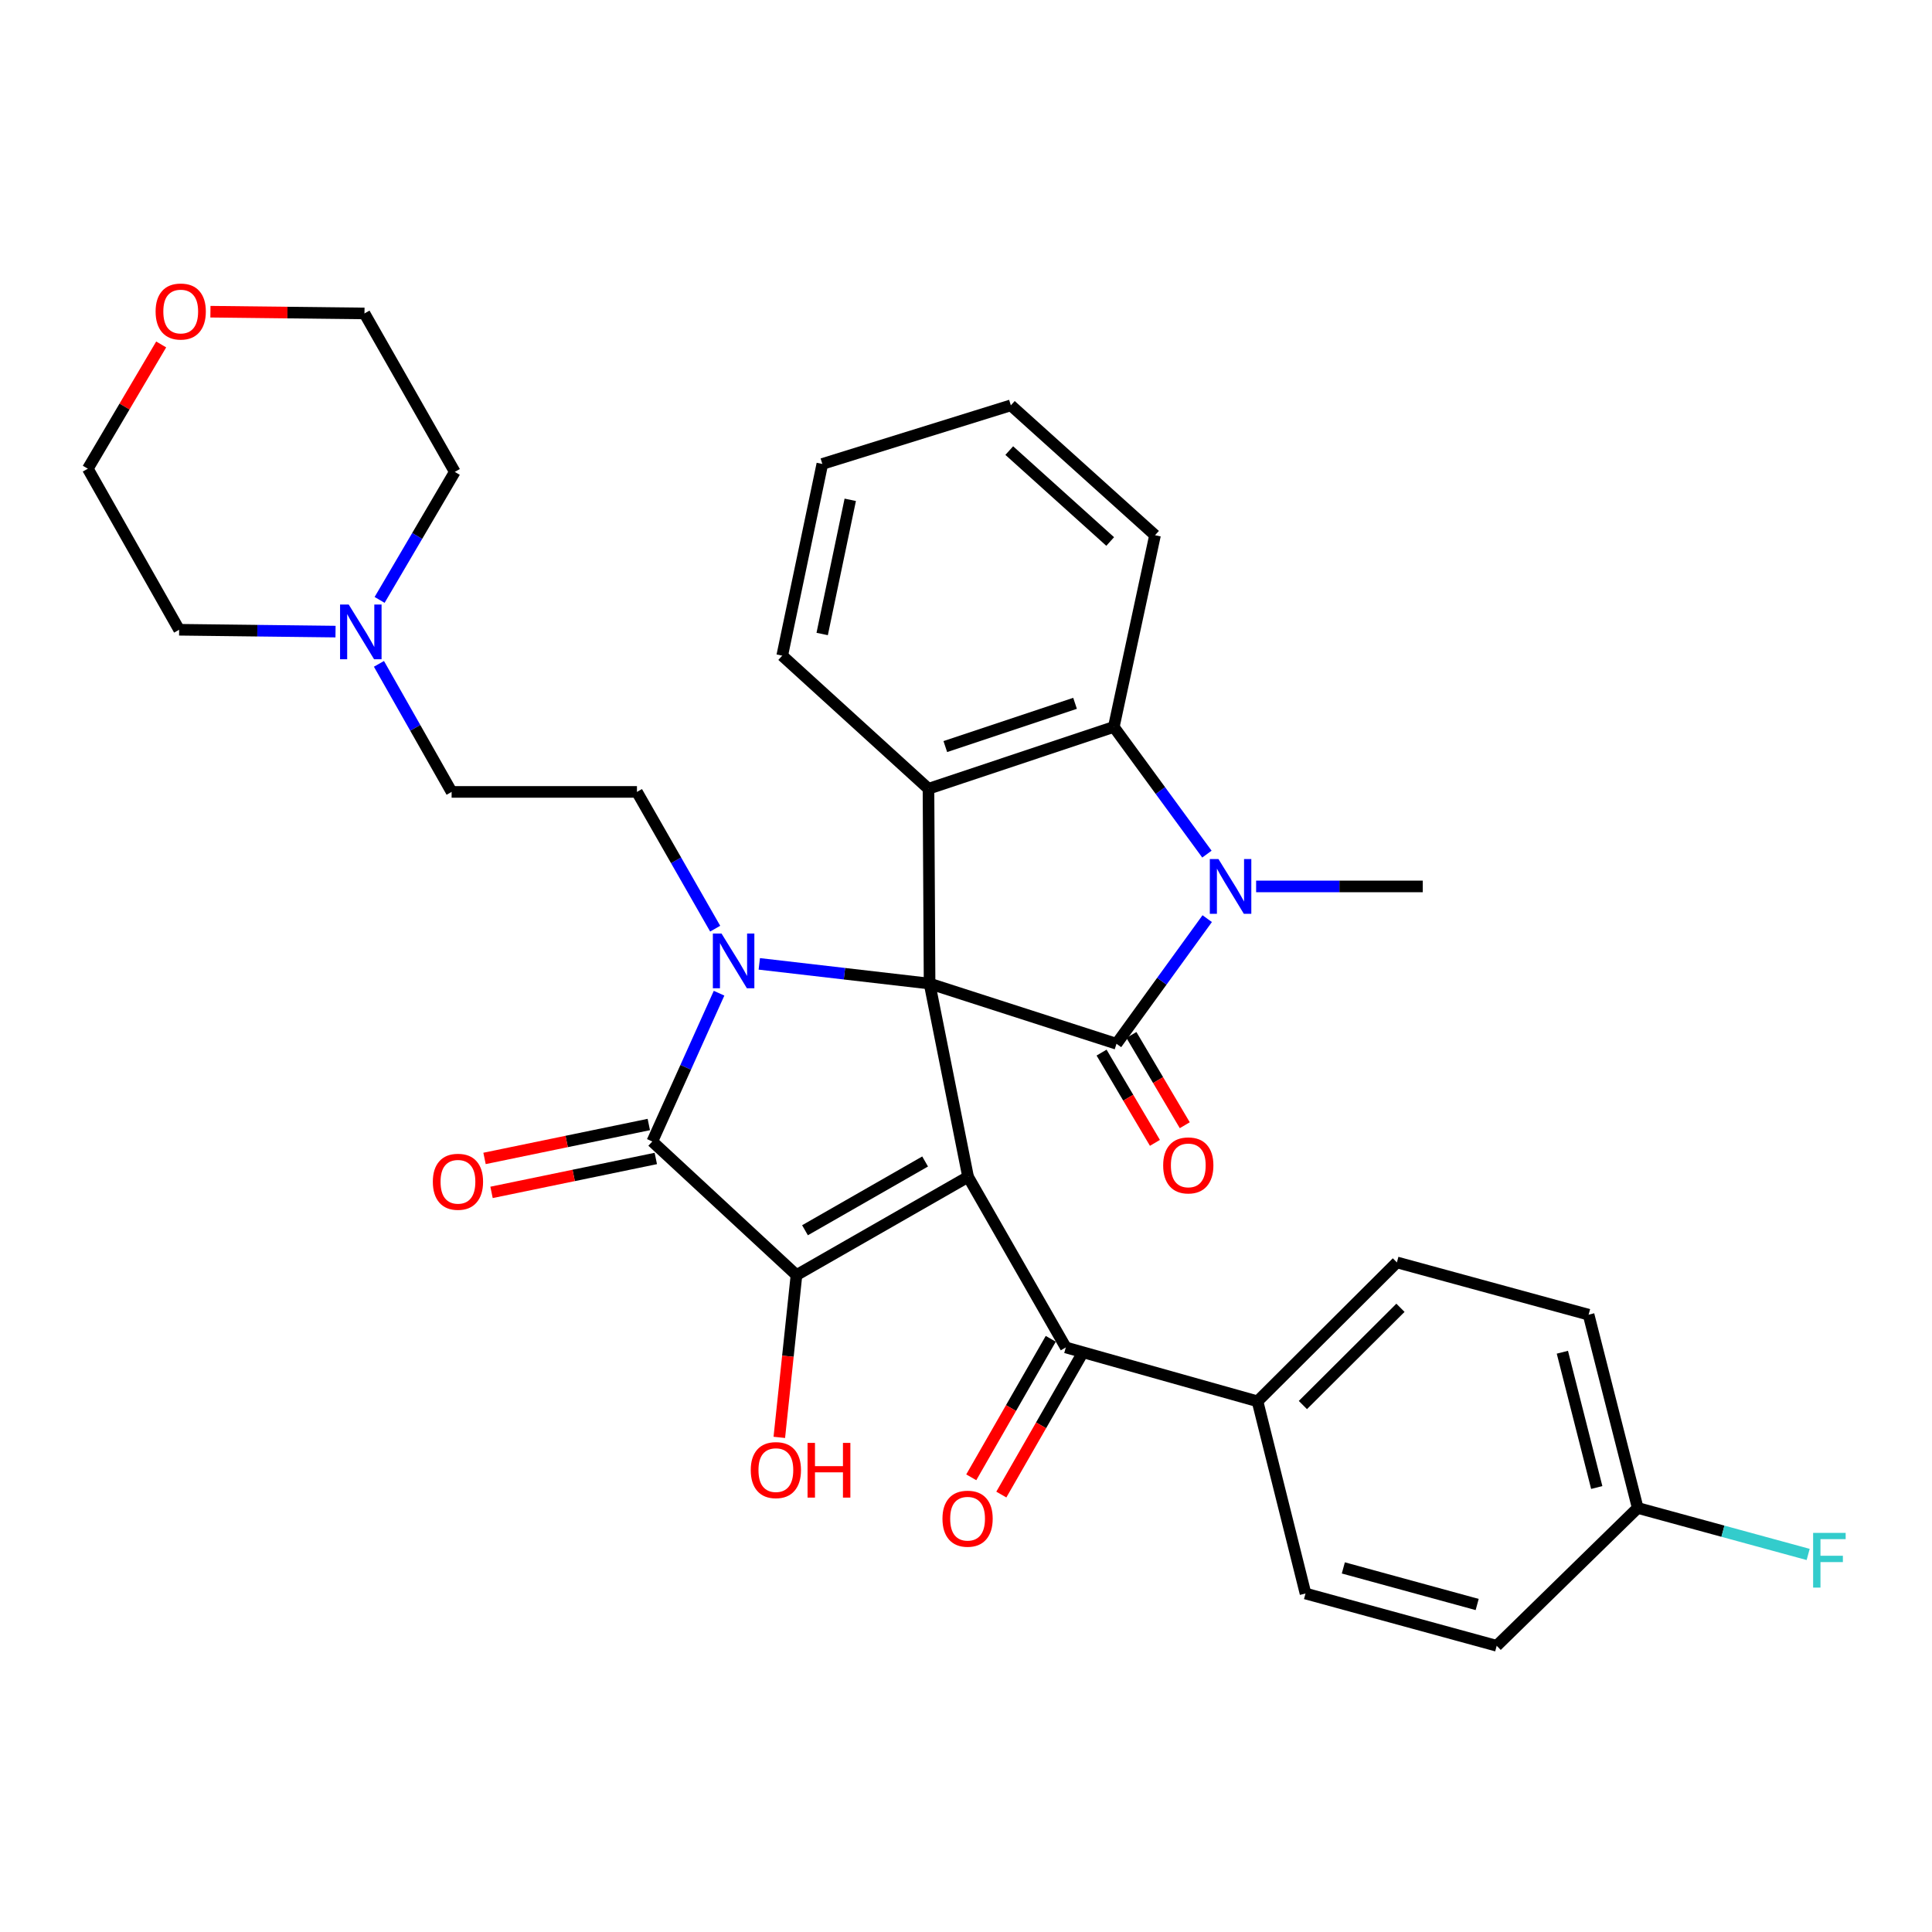 <?xml version='1.0' encoding='iso-8859-1'?>
<svg version='1.1' baseProfile='full'
              xmlns='http://www.w3.org/2000/svg'
                      xmlns:rdkit='http://www.rdkit.org/xml'
                      xmlns:xlink='http://www.w3.org/1999/xlink'
                  xml:space='preserve'
width='1000px' height='1000px' viewBox='0 0 1000 1000'>
<!-- END OF HEADER -->
<rect style='opacity:1.0;fill:#FFFFFF;stroke:none' width='1000' height='1000' x='0' y='0'> </rect>
<path class='bond-0' d='M 481.148,509.101 L 501.078,609.129' style='fill:none;fill-rule:evenodd;stroke:#000000;stroke-width:6px;stroke-linecap:butt;stroke-linejoin:miter;stroke-opacity:1' />
<path class='bond-1' d='M 481.148,509.101 L 437.078,503.998' style='fill:none;fill-rule:evenodd;stroke:#000000;stroke-width:6px;stroke-linecap:butt;stroke-linejoin:miter;stroke-opacity:1' />
<path class='bond-1' d='M 437.078,503.998 L 393.008,498.895' style='fill:none;fill-rule:evenodd;stroke:#0000FF;stroke-width:6px;stroke-linecap:butt;stroke-linejoin:miter;stroke-opacity:1' />
<path class='bond-2' d='M 481.148,509.101 L 577.896,540.257' style='fill:none;fill-rule:evenodd;stroke:#000000;stroke-width:6px;stroke-linecap:butt;stroke-linejoin:miter;stroke-opacity:1' />
<path class='bond-6' d='M 481.148,509.101 L 480.58,408.255' style='fill:none;fill-rule:evenodd;stroke:#000000;stroke-width:6px;stroke-linecap:butt;stroke-linejoin:miter;stroke-opacity:1' />
<path class='bond-3' d='M 501.078,609.129 L 412.256,659.975' style='fill:none;fill-rule:evenodd;stroke:#000000;stroke-width:6px;stroke-linecap:butt;stroke-linejoin:miter;stroke-opacity:1' />
<path class='bond-3' d='M 478.839,601.181 L 416.664,636.774' style='fill:none;fill-rule:evenodd;stroke:#000000;stroke-width:6px;stroke-linecap:butt;stroke-linejoin:miter;stroke-opacity:1' />
<path class='bond-8' d='M 501.078,609.129 L 551.655,697.432' style='fill:none;fill-rule:evenodd;stroke:#000000;stroke-width:6px;stroke-linecap:butt;stroke-linejoin:miter;stroke-opacity:1' />
<path class='bond-4' d='M 372.186,514.079 L 354.909,552.457' style='fill:none;fill-rule:evenodd;stroke:#0000FF;stroke-width:6px;stroke-linecap:butt;stroke-linejoin:miter;stroke-opacity:1' />
<path class='bond-4' d='M 354.909,552.457 L 337.632,590.834' style='fill:none;fill-rule:evenodd;stroke:#000000;stroke-width:6px;stroke-linecap:butt;stroke-linejoin:miter;stroke-opacity:1' />
<path class='bond-9' d='M 370.175,480.677 L 349.93,445.284' style='fill:none;fill-rule:evenodd;stroke:#0000FF;stroke-width:6px;stroke-linecap:butt;stroke-linejoin:miter;stroke-opacity:1' />
<path class='bond-9' d='M 349.93,445.284 L 329.686,409.891' style='fill:none;fill-rule:evenodd;stroke:#000000;stroke-width:6px;stroke-linecap:butt;stroke-linejoin:miter;stroke-opacity:1' />
<path class='bond-5' d='M 577.896,540.257 L 601.373,507.872' style='fill:none;fill-rule:evenodd;stroke:#000000;stroke-width:6px;stroke-linecap:butt;stroke-linejoin:miter;stroke-opacity:1' />
<path class='bond-5' d='M 601.373,507.872 L 624.85,475.488' style='fill:none;fill-rule:evenodd;stroke:#0000FF;stroke-width:6px;stroke-linecap:butt;stroke-linejoin:miter;stroke-opacity:1' />
<path class='bond-10' d='M 570.172,544.822 L 583.979,568.184' style='fill:none;fill-rule:evenodd;stroke:#000000;stroke-width:6px;stroke-linecap:butt;stroke-linejoin:miter;stroke-opacity:1' />
<path class='bond-10' d='M 583.979,568.184 L 597.787,591.546' style='fill:none;fill-rule:evenodd;stroke:#FF0000;stroke-width:6px;stroke-linecap:butt;stroke-linejoin:miter;stroke-opacity:1' />
<path class='bond-10' d='M 585.621,535.691 L 599.428,559.053' style='fill:none;fill-rule:evenodd;stroke:#000000;stroke-width:6px;stroke-linecap:butt;stroke-linejoin:miter;stroke-opacity:1' />
<path class='bond-10' d='M 599.428,559.053 L 613.236,582.416' style='fill:none;fill-rule:evenodd;stroke:#FF0000;stroke-width:6px;stroke-linecap:butt;stroke-linejoin:miter;stroke-opacity:1' />
<path class='bond-15' d='M 412.256,659.975 L 407.814,701.98' style='fill:none;fill-rule:evenodd;stroke:#000000;stroke-width:6px;stroke-linecap:butt;stroke-linejoin:miter;stroke-opacity:1' />
<path class='bond-15' d='M 407.814,701.98 L 403.371,743.985' style='fill:none;fill-rule:evenodd;stroke:#FF0000;stroke-width:6px;stroke-linecap:butt;stroke-linejoin:miter;stroke-opacity:1' />
<path class='bond-34' d='M 412.256,659.975 L 337.632,590.834' style='fill:none;fill-rule:evenodd;stroke:#000000;stroke-width:6px;stroke-linecap:butt;stroke-linejoin:miter;stroke-opacity:1' />
<path class='bond-12' d='M 335.818,582.046 L 293.304,590.823' style='fill:none;fill-rule:evenodd;stroke:#000000;stroke-width:6px;stroke-linecap:butt;stroke-linejoin:miter;stroke-opacity:1' />
<path class='bond-12' d='M 293.304,590.823 L 250.79,599.6' style='fill:none;fill-rule:evenodd;stroke:#FF0000;stroke-width:6px;stroke-linecap:butt;stroke-linejoin:miter;stroke-opacity:1' />
<path class='bond-12' d='M 339.446,599.621 L 296.932,608.398' style='fill:none;fill-rule:evenodd;stroke:#000000;stroke-width:6px;stroke-linecap:butt;stroke-linejoin:miter;stroke-opacity:1' />
<path class='bond-12' d='M 296.932,608.398 L 254.418,617.175' style='fill:none;fill-rule:evenodd;stroke:#FF0000;stroke-width:6px;stroke-linecap:butt;stroke-linejoin:miter;stroke-opacity:1' />
<path class='bond-20' d='M 650.165,458.813 L 693.291,458.813' style='fill:none;fill-rule:evenodd;stroke:#0000FF;stroke-width:6px;stroke-linecap:butt;stroke-linejoin:miter;stroke-opacity:1' />
<path class='bond-20' d='M 693.291,458.813 L 736.417,458.813' style='fill:none;fill-rule:evenodd;stroke:#000000;stroke-width:6px;stroke-linecap:butt;stroke-linejoin:miter;stroke-opacity:1' />
<path class='bond-33' d='M 624.7,442.095 L 600.605,409.179' style='fill:none;fill-rule:evenodd;stroke:#0000FF;stroke-width:6px;stroke-linecap:butt;stroke-linejoin:miter;stroke-opacity:1' />
<path class='bond-33' d='M 600.605,409.179 L 576.51,376.262' style='fill:none;fill-rule:evenodd;stroke:#000000;stroke-width:6px;stroke-linecap:butt;stroke-linejoin:miter;stroke-opacity:1' />
<path class='bond-7' d='M 480.58,408.255 L 576.51,376.262' style='fill:none;fill-rule:evenodd;stroke:#000000;stroke-width:6px;stroke-linecap:butt;stroke-linejoin:miter;stroke-opacity:1' />
<path class='bond-7' d='M 489.292,386.432 L 556.443,364.037' style='fill:none;fill-rule:evenodd;stroke:#000000;stroke-width:6px;stroke-linecap:butt;stroke-linejoin:miter;stroke-opacity:1' />
<path class='bond-21' d='M 480.58,408.255 L 404.879,339.364' style='fill:none;fill-rule:evenodd;stroke:#000000;stroke-width:6px;stroke-linecap:butt;stroke-linejoin:miter;stroke-opacity:1' />
<path class='bond-26' d='M 576.51,376.262 L 597.836,277.032' style='fill:none;fill-rule:evenodd;stroke:#000000;stroke-width:6px;stroke-linecap:butt;stroke-linejoin:miter;stroke-opacity:1' />
<path class='bond-13' d='M 551.655,697.432 L 650.886,725.318' style='fill:none;fill-rule:evenodd;stroke:#000000;stroke-width:6px;stroke-linecap:butt;stroke-linejoin:miter;stroke-opacity:1' />
<path class='bond-14' d='M 543.873,692.965 L 523.298,728.81' style='fill:none;fill-rule:evenodd;stroke:#000000;stroke-width:6px;stroke-linecap:butt;stroke-linejoin:miter;stroke-opacity:1' />
<path class='bond-14' d='M 523.298,728.81 L 502.722,764.654' style='fill:none;fill-rule:evenodd;stroke:#FF0000;stroke-width:6px;stroke-linecap:butt;stroke-linejoin:miter;stroke-opacity:1' />
<path class='bond-14' d='M 559.437,701.899 L 538.862,737.744' style='fill:none;fill-rule:evenodd;stroke:#000000;stroke-width:6px;stroke-linecap:butt;stroke-linejoin:miter;stroke-opacity:1' />
<path class='bond-14' d='M 538.862,737.744 L 518.286,773.588' style='fill:none;fill-rule:evenodd;stroke:#FF0000;stroke-width:6px;stroke-linecap:butt;stroke-linejoin:miter;stroke-opacity:1' />
<path class='bond-16' d='M 329.686,409.891 L 233.756,409.891' style='fill:none;fill-rule:evenodd;stroke:#000000;stroke-width:6px;stroke-linecap:butt;stroke-linejoin:miter;stroke-opacity:1' />
<path class='bond-11' d='M 196.144,343.611 L 214.95,376.751' style='fill:none;fill-rule:evenodd;stroke:#0000FF;stroke-width:6px;stroke-linecap:butt;stroke-linejoin:miter;stroke-opacity:1' />
<path class='bond-11' d='M 214.95,376.751 L 233.756,409.891' style='fill:none;fill-rule:evenodd;stroke:#000000;stroke-width:6px;stroke-linecap:butt;stroke-linejoin:miter;stroke-opacity:1' />
<path class='bond-27' d='M 196.485,310.509 L 215.943,277.38' style='fill:none;fill-rule:evenodd;stroke:#0000FF;stroke-width:6px;stroke-linecap:butt;stroke-linejoin:miter;stroke-opacity:1' />
<path class='bond-27' d='M 215.943,277.38 L 235.401,244.251' style='fill:none;fill-rule:evenodd;stroke:#000000;stroke-width:6px;stroke-linecap:butt;stroke-linejoin:miter;stroke-opacity:1' />
<path class='bond-28' d='M 173.667,326.917 L 133.194,326.44' style='fill:none;fill-rule:evenodd;stroke:#0000FF;stroke-width:6px;stroke-linecap:butt;stroke-linejoin:miter;stroke-opacity:1' />
<path class='bond-28' d='M 133.194,326.44 L 92.722,325.964' style='fill:none;fill-rule:evenodd;stroke:#000000;stroke-width:6px;stroke-linecap:butt;stroke-linejoin:miter;stroke-opacity:1' />
<path class='bond-18' d='M 650.886,725.318 L 723.028,653.415' style='fill:none;fill-rule:evenodd;stroke:#000000;stroke-width:6px;stroke-linecap:butt;stroke-linejoin:miter;stroke-opacity:1' />
<path class='bond-18' d='M 674.375,727.243 L 724.875,676.911' style='fill:none;fill-rule:evenodd;stroke:#000000;stroke-width:6px;stroke-linecap:butt;stroke-linejoin:miter;stroke-opacity:1' />
<path class='bond-19' d='M 650.886,725.318 L 675.731,824.797' style='fill:none;fill-rule:evenodd;stroke:#000000;stroke-width:6px;stroke-linecap:butt;stroke-linejoin:miter;stroke-opacity:1' />
<path class='bond-17' d='M 83.428,178.286 L 64.441,210.441' style='fill:none;fill-rule:evenodd;stroke:#FF0000;stroke-width:6px;stroke-linecap:butt;stroke-linejoin:miter;stroke-opacity:1' />
<path class='bond-17' d='M 64.441,210.441 L 45.455,242.596' style='fill:none;fill-rule:evenodd;stroke:#000000;stroke-width:6px;stroke-linecap:butt;stroke-linejoin:miter;stroke-opacity:1' />
<path class='bond-37' d='M 108.917,161.336 L 148.785,161.787' style='fill:none;fill-rule:evenodd;stroke:#FF0000;stroke-width:6px;stroke-linecap:butt;stroke-linejoin:miter;stroke-opacity:1' />
<path class='bond-37' d='M 148.785,161.787 L 188.652,162.239' style='fill:none;fill-rule:evenodd;stroke:#000000;stroke-width:6px;stroke-linecap:butt;stroke-linejoin:miter;stroke-opacity:1' />
<path class='bond-24' d='M 723.028,653.415 L 822.258,680.483' style='fill:none;fill-rule:evenodd;stroke:#000000;stroke-width:6px;stroke-linecap:butt;stroke-linejoin:miter;stroke-opacity:1' />
<path class='bond-23' d='M 675.731,824.797 L 774.692,851.855' style='fill:none;fill-rule:evenodd;stroke:#000000;stroke-width:6px;stroke-linecap:butt;stroke-linejoin:miter;stroke-opacity:1' />
<path class='bond-23' d='M 695.308,811.545 L 764.581,830.486' style='fill:none;fill-rule:evenodd;stroke:#000000;stroke-width:6px;stroke-linecap:butt;stroke-linejoin:miter;stroke-opacity:1' />
<path class='bond-31' d='M 404.879,339.364 L 425.636,240.143' style='fill:none;fill-rule:evenodd;stroke:#000000;stroke-width:6px;stroke-linecap:butt;stroke-linejoin:miter;stroke-opacity:1' />
<path class='bond-31' d='M 425.558,328.155 L 440.088,258.701' style='fill:none;fill-rule:evenodd;stroke:#000000;stroke-width:6px;stroke-linecap:butt;stroke-linejoin:miter;stroke-opacity:1' />
<path class='bond-22' d='M 847.681,780.521 L 774.692,851.855' style='fill:none;fill-rule:evenodd;stroke:#000000;stroke-width:6px;stroke-linecap:butt;stroke-linejoin:miter;stroke-opacity:1' />
<path class='bond-25' d='M 847.681,780.521 L 891.791,792.551' style='fill:none;fill-rule:evenodd;stroke:#000000;stroke-width:6px;stroke-linecap:butt;stroke-linejoin:miter;stroke-opacity:1' />
<path class='bond-25' d='M 891.791,792.551 L 935.901,804.582' style='fill:none;fill-rule:evenodd;stroke:#33CCCC;stroke-width:6px;stroke-linecap:butt;stroke-linejoin:miter;stroke-opacity:1' />
<path class='bond-36' d='M 847.681,780.521 L 822.258,680.483' style='fill:none;fill-rule:evenodd;stroke:#000000;stroke-width:6px;stroke-linecap:butt;stroke-linejoin:miter;stroke-opacity:1' />
<path class='bond-36' d='M 826.475,769.935 L 808.679,699.909' style='fill:none;fill-rule:evenodd;stroke:#000000;stroke-width:6px;stroke-linecap:butt;stroke-linejoin:miter;stroke-opacity:1' />
<path class='bond-35' d='M 597.836,277.032 L 523.211,209.805' style='fill:none;fill-rule:evenodd;stroke:#000000;stroke-width:6px;stroke-linecap:butt;stroke-linejoin:miter;stroke-opacity:1' />
<path class='bond-35' d='M 574.631,280.281 L 522.394,233.222' style='fill:none;fill-rule:evenodd;stroke:#000000;stroke-width:6px;stroke-linecap:butt;stroke-linejoin:miter;stroke-opacity:1' />
<path class='bond-30' d='M 235.401,244.251 L 188.652,162.239' style='fill:none;fill-rule:evenodd;stroke:#000000;stroke-width:6px;stroke-linecap:butt;stroke-linejoin:miter;stroke-opacity:1' />
<path class='bond-29' d='M 92.722,325.964 L 45.455,242.596' style='fill:none;fill-rule:evenodd;stroke:#000000;stroke-width:6px;stroke-linecap:butt;stroke-linejoin:miter;stroke-opacity:1' />
<path class='bond-32' d='M 425.636,240.143 L 523.211,209.805' style='fill:none;fill-rule:evenodd;stroke:#000000;stroke-width:6px;stroke-linecap:butt;stroke-linejoin:miter;stroke-opacity:1' />
<path  class='atom-2' d='M 373.455 483.196
L 382.735 498.196
Q 383.655 499.676, 385.135 502.356
Q 386.615 505.036, 386.695 505.196
L 386.695 483.196
L 390.455 483.196
L 390.455 511.516
L 386.575 511.516
L 376.615 495.116
Q 375.455 493.196, 374.215 490.996
Q 373.015 488.796, 372.655 488.116
L 372.655 511.516
L 368.975 511.516
L 368.975 483.196
L 373.455 483.196
' fill='#0000FF'/>
<path  class='atom-6' d='M 630.678 444.653
L 639.958 459.653
Q 640.878 461.133, 642.358 463.813
Q 643.838 466.493, 643.918 466.653
L 643.918 444.653
L 647.678 444.653
L 647.678 472.973
L 643.798 472.973
L 633.838 456.573
Q 632.678 454.653, 631.438 452.453
Q 630.238 450.253, 629.878 449.573
L 629.878 472.973
L 626.198 472.973
L 626.198 444.653
L 630.678 444.653
' fill='#0000FF'/>
<path  class='atom-11' d='M 602.054 603.207
Q 602.054 596.407, 605.414 592.607
Q 608.774 588.807, 615.054 588.807
Q 621.334 588.807, 624.694 592.607
Q 628.054 596.407, 628.054 603.207
Q 628.054 610.087, 624.654 614.007
Q 621.254 617.887, 615.054 617.887
Q 608.814 617.887, 605.414 614.007
Q 602.054 610.127, 602.054 603.207
M 615.054 614.687
Q 619.374 614.687, 621.694 611.807
Q 624.054 608.887, 624.054 603.207
Q 624.054 597.647, 621.694 594.847
Q 619.374 592.007, 615.054 592.007
Q 610.734 592.007, 608.374 594.807
Q 606.054 597.607, 606.054 603.207
Q 606.054 608.927, 608.374 611.807
Q 610.734 614.687, 615.054 614.687
' fill='#FF0000'/>
<path  class='atom-12' d='M 180.498 312.911
L 189.778 327.911
Q 190.698 329.391, 192.178 332.071
Q 193.658 334.751, 193.738 334.911
L 193.738 312.911
L 197.498 312.911
L 197.498 341.231
L 193.618 341.231
L 183.658 324.831
Q 182.498 322.911, 181.258 320.711
Q 180.058 318.511, 179.698 317.831
L 179.698 341.231
L 176.018 341.231
L 176.018 312.911
L 180.498 312.911
' fill='#0000FF'/>
<path  class='atom-13' d='M 224.036 611.681
Q 224.036 604.881, 227.396 601.081
Q 230.756 597.281, 237.036 597.281
Q 243.316 597.281, 246.676 601.081
Q 250.036 604.881, 250.036 611.681
Q 250.036 618.561, 246.636 622.481
Q 243.236 626.361, 237.036 626.361
Q 230.796 626.361, 227.396 622.481
Q 224.036 618.601, 224.036 611.681
M 237.036 623.161
Q 241.356 623.161, 243.676 620.281
Q 246.036 617.361, 246.036 611.681
Q 246.036 606.121, 243.676 603.321
Q 241.356 600.481, 237.036 600.481
Q 232.716 600.481, 230.356 603.281
Q 228.036 606.081, 228.036 611.681
Q 228.036 617.401, 230.356 620.281
Q 232.716 623.161, 237.036 623.161
' fill='#FF0000'/>
<path  class='atom-15' d='M 487.819 786.074
Q 487.819 779.274, 491.179 775.474
Q 494.539 771.674, 500.819 771.674
Q 507.099 771.674, 510.459 775.474
Q 513.819 779.274, 513.819 786.074
Q 513.819 792.954, 510.419 796.874
Q 507.019 800.754, 500.819 800.754
Q 494.579 800.754, 491.179 796.874
Q 487.819 792.994, 487.819 786.074
M 500.819 797.554
Q 505.139 797.554, 507.459 794.674
Q 509.819 791.754, 509.819 786.074
Q 509.819 780.514, 507.459 777.714
Q 505.139 774.874, 500.819 774.874
Q 496.499 774.874, 494.139 777.674
Q 491.819 780.474, 491.819 786.074
Q 491.819 791.794, 494.139 794.674
Q 496.499 797.554, 500.819 797.554
' fill='#FF0000'/>
<path  class='atom-16' d='M 388.589 760.92
Q 388.589 754.12, 391.949 750.32
Q 395.309 746.52, 401.589 746.52
Q 407.869 746.52, 411.229 750.32
Q 414.589 754.12, 414.589 760.92
Q 414.589 767.8, 411.189 771.72
Q 407.789 775.6, 401.589 775.6
Q 395.349 775.6, 391.949 771.72
Q 388.589 767.84, 388.589 760.92
M 401.589 772.4
Q 405.909 772.4, 408.229 769.52
Q 410.589 766.6, 410.589 760.92
Q 410.589 755.36, 408.229 752.56
Q 405.909 749.72, 401.589 749.72
Q 397.269 749.72, 394.909 752.52
Q 392.589 755.32, 392.589 760.92
Q 392.589 766.64, 394.909 769.52
Q 397.269 772.4, 401.589 772.4
' fill='#FF0000'/>
<path  class='atom-16' d='M 417.989 746.84
L 421.829 746.84
L 421.829 758.88
L 436.309 758.88
L 436.309 746.84
L 440.149 746.84
L 440.149 775.16
L 436.309 775.16
L 436.309 762.08
L 421.829 762.08
L 421.829 775.16
L 417.989 775.16
L 417.989 746.84
' fill='#FF0000'/>
<path  class='atom-18' d='M 80.539 161.242
Q 80.539 154.442, 83.899 150.642
Q 87.259 146.842, 93.539 146.842
Q 99.819 146.842, 103.179 150.642
Q 106.539 154.442, 106.539 161.242
Q 106.539 168.122, 103.139 172.042
Q 99.739 175.922, 93.539 175.922
Q 87.299 175.922, 83.899 172.042
Q 80.539 168.162, 80.539 161.242
M 93.539 172.722
Q 97.859 172.722, 100.179 169.842
Q 102.539 166.922, 102.539 161.242
Q 102.539 155.682, 100.179 152.882
Q 97.859 150.042, 93.539 150.042
Q 89.219 150.042, 86.859 152.842
Q 84.539 155.642, 84.539 161.242
Q 84.539 166.962, 86.859 169.842
Q 89.219 172.722, 93.539 172.722
' fill='#FF0000'/>
<path  class='atom-26' d='M 938.471 793.419
L 955.311 793.419
L 955.311 796.659
L 942.271 796.659
L 942.271 805.259
L 953.871 805.259
L 953.871 808.539
L 942.271 808.539
L 942.271 821.739
L 938.471 821.739
L 938.471 793.419
' fill='#33CCCC'/>
</svg>
